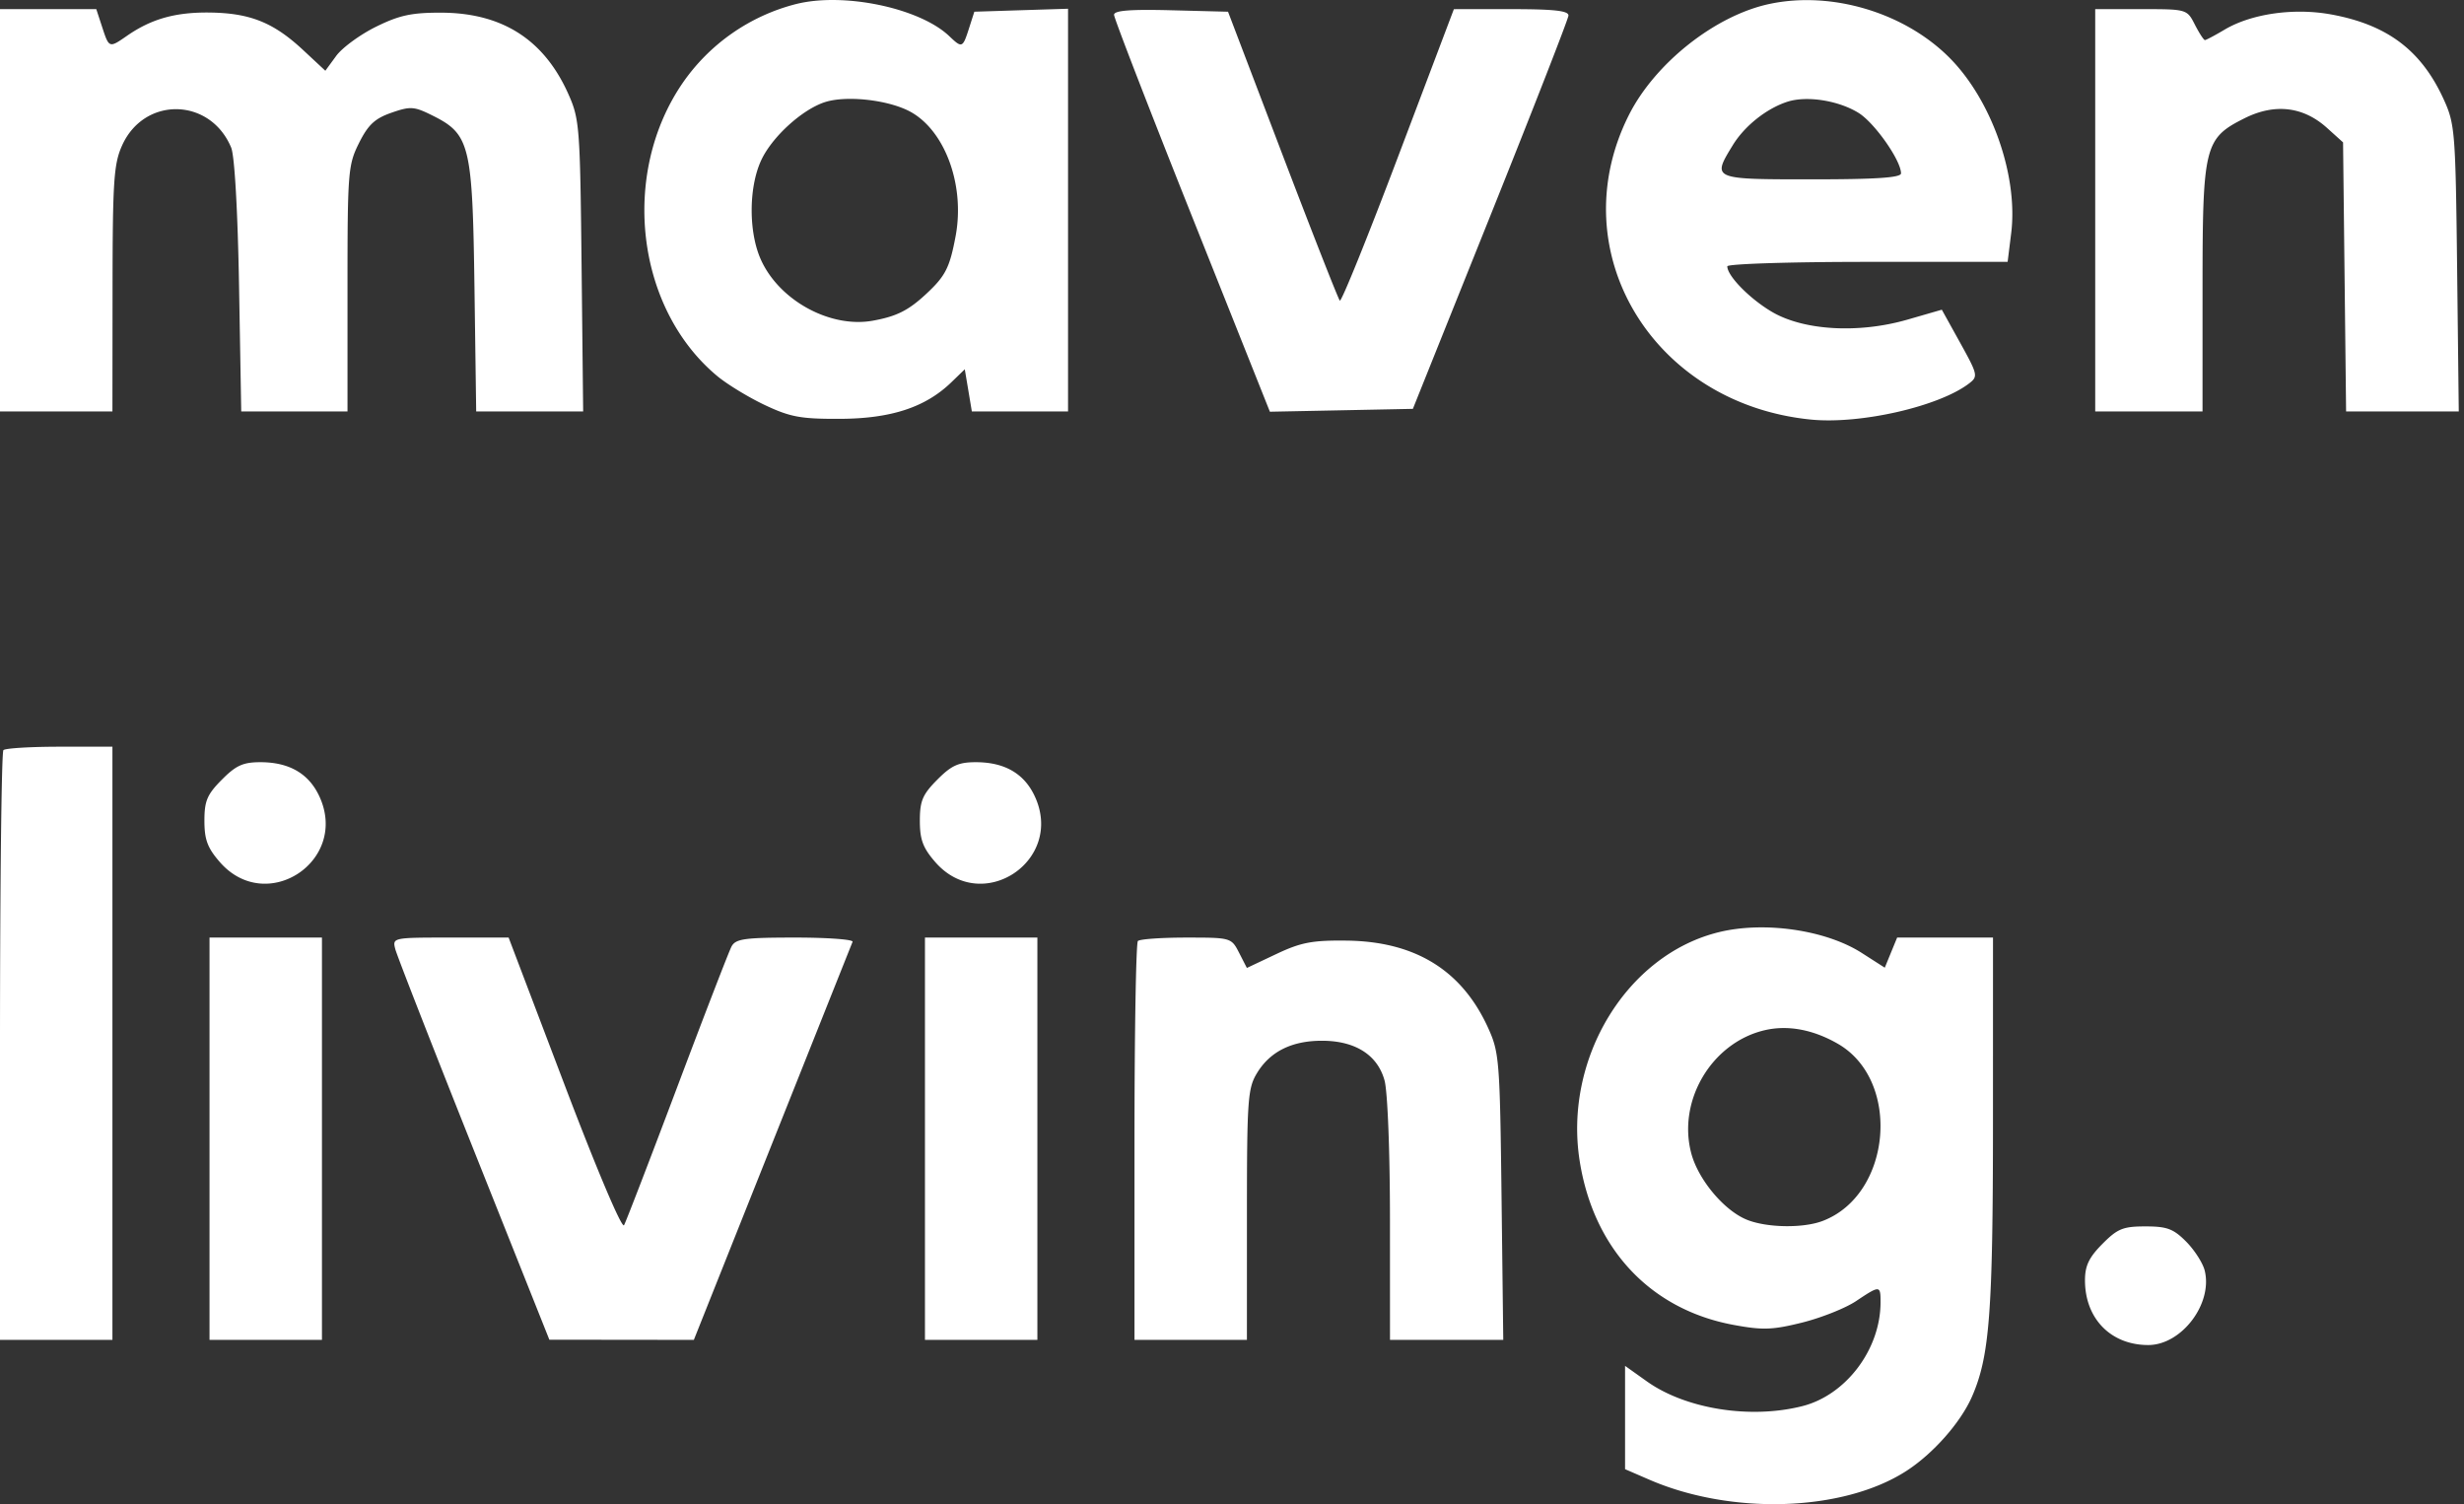 <svg xmlns="http://www.w3.org/2000/svg" width="172" height="105" fill="none"><rect width="100%" height="100%" fill="#333333" stroke="none"/><path fill="#fff" fill-rule="evenodd" d="M55.554.286a13.758 13.758 0 0 0-7.92 5.534c-4.345 6.365-3.23 15.72 2.433 20.431.697.58 2.198 1.493 3.335 2.03 1.781.838 2.515.97 5.28.956 3.531-.02 5.922-.808 7.721-2.546l.944-.913.247 1.472.246 1.472h6.715V.61l-3.27.103-3.271.104-.346 1.08c-.47 1.474-.498 1.486-1.412.619C64.179.548 58.87-.558 55.554.287zM123.51.277c-3.792.81-7.999 4.145-9.821 7.784-4.737 9.463 1.654 20.128 12.72 21.227 3.458.343 8.958-.915 11.052-2.528.627-.483.598-.61-.627-2.823l-1.285-2.318-2.404.694c-3.414.984-7.25.761-9.466-.55-1.551-.917-3.105-2.505-3.105-3.171 0-.171 4.403-.312 9.784-.312h9.784l.249-2.005c.494-3.996-1.353-9.262-4.29-12.226-3.141-3.17-8.248-4.7-12.591-3.772zM0 14.68v14.042h7.848l.008-8.551c.007-7.543.085-8.725.668-10.02 1.549-3.442 6.156-3.35 7.613.153.24.575.459 4.437.55 9.687l.152 8.73h7.418v-8.564c0-8.166.038-8.64.803-10.171.636-1.274 1.105-1.713 2.26-2.115 1.323-.462 1.583-.446 2.843.18 2.64 1.31 2.818 2.029 2.956 11.94l.121 8.73h7.467l-.11-10.17c-.104-9.735-.144-10.25-.934-12.01C37.97 2.76 35.051.898 30.803.885c-2.07-.007-2.928.179-4.561.985-1.107.547-2.354 1.46-2.772 2.03l-.76 1.038-1.566-1.458C19.079 1.56 17.444.908 14.61.875c-2.376-.026-4.048.447-5.747 1.626-1.243.863-1.25.861-1.729-.603L6.722.638H0V14.68zM77.766 1.034c0 .23 2.447 6.559 5.439 14.063l5.44 13.644 4.99-.1 4.991-.1 5.416-13.501c2.979-7.426 5.428-13.704 5.444-13.952.021-.335-.997-.45-3.985-.45l-4.013.002-3.885 10.27c-2.136 5.649-3.97 10.183-4.076 10.076-.106-.107-1.906-4.688-4-10.181L85.723.818 81.744.716c-2.848-.073-3.978.017-3.978.318zm68.491 13.646v14.042h7.491l.001-8.551c0-9.996.127-10.51 2.932-11.916 2.105-1.053 4.098-.821 5.754.672l1.123 1.012.106 9.391.106 9.392h7.865l-.115-9.992c-.109-9.537-.152-10.073-.935-11.791-1.559-3.42-3.932-5.212-7.856-5.93-2.608-.477-5.572-.053-7.453 1.068-.667.396-1.279.721-1.361.721-.082 0-.398-.486-.702-1.08-.553-1.078-.559-1.08-3.755-1.08h-3.201V14.68zM57.611 7.12c-1.615.51-3.757 2.468-4.497 4.114-.858 1.905-.858 4.987 0 6.892 1.285 2.857 4.853 4.8 7.822 4.259 1.67-.304 2.49-.719 3.75-1.898 1.315-1.229 1.609-1.81 2.02-3.997.685-3.648-.813-7.574-3.356-8.792-1.574-.754-4.306-1.029-5.74-.577zm67.168-.021c-1.458.467-3 1.692-3.824 3.04-1.458 2.38-1.455 2.38 5.504 2.38 4.504 0 6.242-.116 6.242-.418 0-.897-1.837-3.516-2.956-4.215-1.393-.869-3.613-1.22-4.966-.787zM.238 52.365C.107 52.497 0 61.814 0 73.069v20.463h7.848V52.125H4.162c-2.028 0-3.794.108-3.924.24zm15.244 2.065c-1.025 1.034-1.213 1.478-1.213 2.867 0 1.314.215 1.892 1.073 2.877 3.262 3.75 9.059-.1 6.938-4.61-.74-1.574-2.105-2.358-4.105-2.358-1.208 0-1.704.225-2.693 1.224zm49.941 0c-1.025 1.034-1.213 1.478-1.213 2.867 0 1.314.216 1.892 1.073 2.877 3.263 3.75 9.059-.1 6.939-4.61-.74-1.574-2.106-2.358-4.105-2.358-1.208 0-1.704.225-2.694 1.224zm54.593 10.634c-6.448 1.558-10.877 8.82-9.746 15.98.969 6.133 4.935 10.363 10.727 11.44 2.045.38 2.724.357 4.804-.16 1.333-.333 3.026-1.007 3.762-1.499 1.67-1.115 1.712-1.112 1.709.096-.006 3.274-2.409 6.461-5.455 7.235-3.628.922-8.143.204-10.856-1.726l-1.523-1.084v7.212l1.695.734c5.755 2.49 13.523 2.23 17.925-.6 1.88-1.209 3.804-3.386 4.598-5.202 1.228-2.81 1.461-5.855 1.464-19.17l.002-12.873h-6.691l-.432 1.052-.431 1.052-1.609-1.03c-2.498-1.598-6.766-2.224-9.943-1.457zM14.626 79.49v14.042h7.848V65.447h-7.848V79.49zm12.968-13.232c.116.446 2.583 6.762 5.482 14.036l5.272 13.226 5.043.006 5.043.006 5.48-13.746c3.014-7.56 5.534-13.88 5.6-14.042.065-.163-1.735-.296-4-.296-3.56 0-4.166.086-4.453.63-.182.347-1.888 4.76-3.789 9.81-1.901 5.047-3.571 9.385-3.711 9.638-.147.264-1.904-3.882-4.156-9.81l-3.901-10.268h-4.06c-4.034 0-4.058.005-3.85.81zM64.567 79.49v14.042h7.848V65.447h-7.848V79.49zm14.864-13.802c-.131.132-.238 6.451-.238 14.042v13.802h7.848l.001-8.731c.001-8.025.058-8.825.698-9.884.912-1.51 2.432-2.268 4.544-2.266 2.318.001 3.875.99 4.364 2.77.215.78.378 4.975.379 9.74l.002 8.371h7.907l-.12-9.991c-.115-9.522-.159-10.076-.939-11.792-1.83-4.023-5.093-6.034-9.88-6.088-2.396-.028-3.183.123-4.906.938l-2.052.97-.543-1.06c-.54-1.052-.568-1.06-3.686-1.06-1.728 0-3.249.107-3.38.24zm43.726 6.234c-3.682.879-6.077 4.918-5.095 8.596.483 1.812 2.254 3.942 3.831 4.607 1.383.583 3.959.632 5.345.102 4.817-1.842 5.499-9.801 1.059-12.362-1.738-1.003-3.52-1.33-5.14-.943zm23.599 14.913c-.936.945-1.213 1.524-1.213 2.539 0 2.672 1.804 4.518 4.415 4.518 2.33 0 4.517-2.885 3.942-5.2-.13-.523-.712-1.43-1.292-2.016-.889-.897-1.337-1.065-2.847-1.065-1.562 0-1.947.157-3.005 1.224z" clip-rule="evenodd"/></svg>